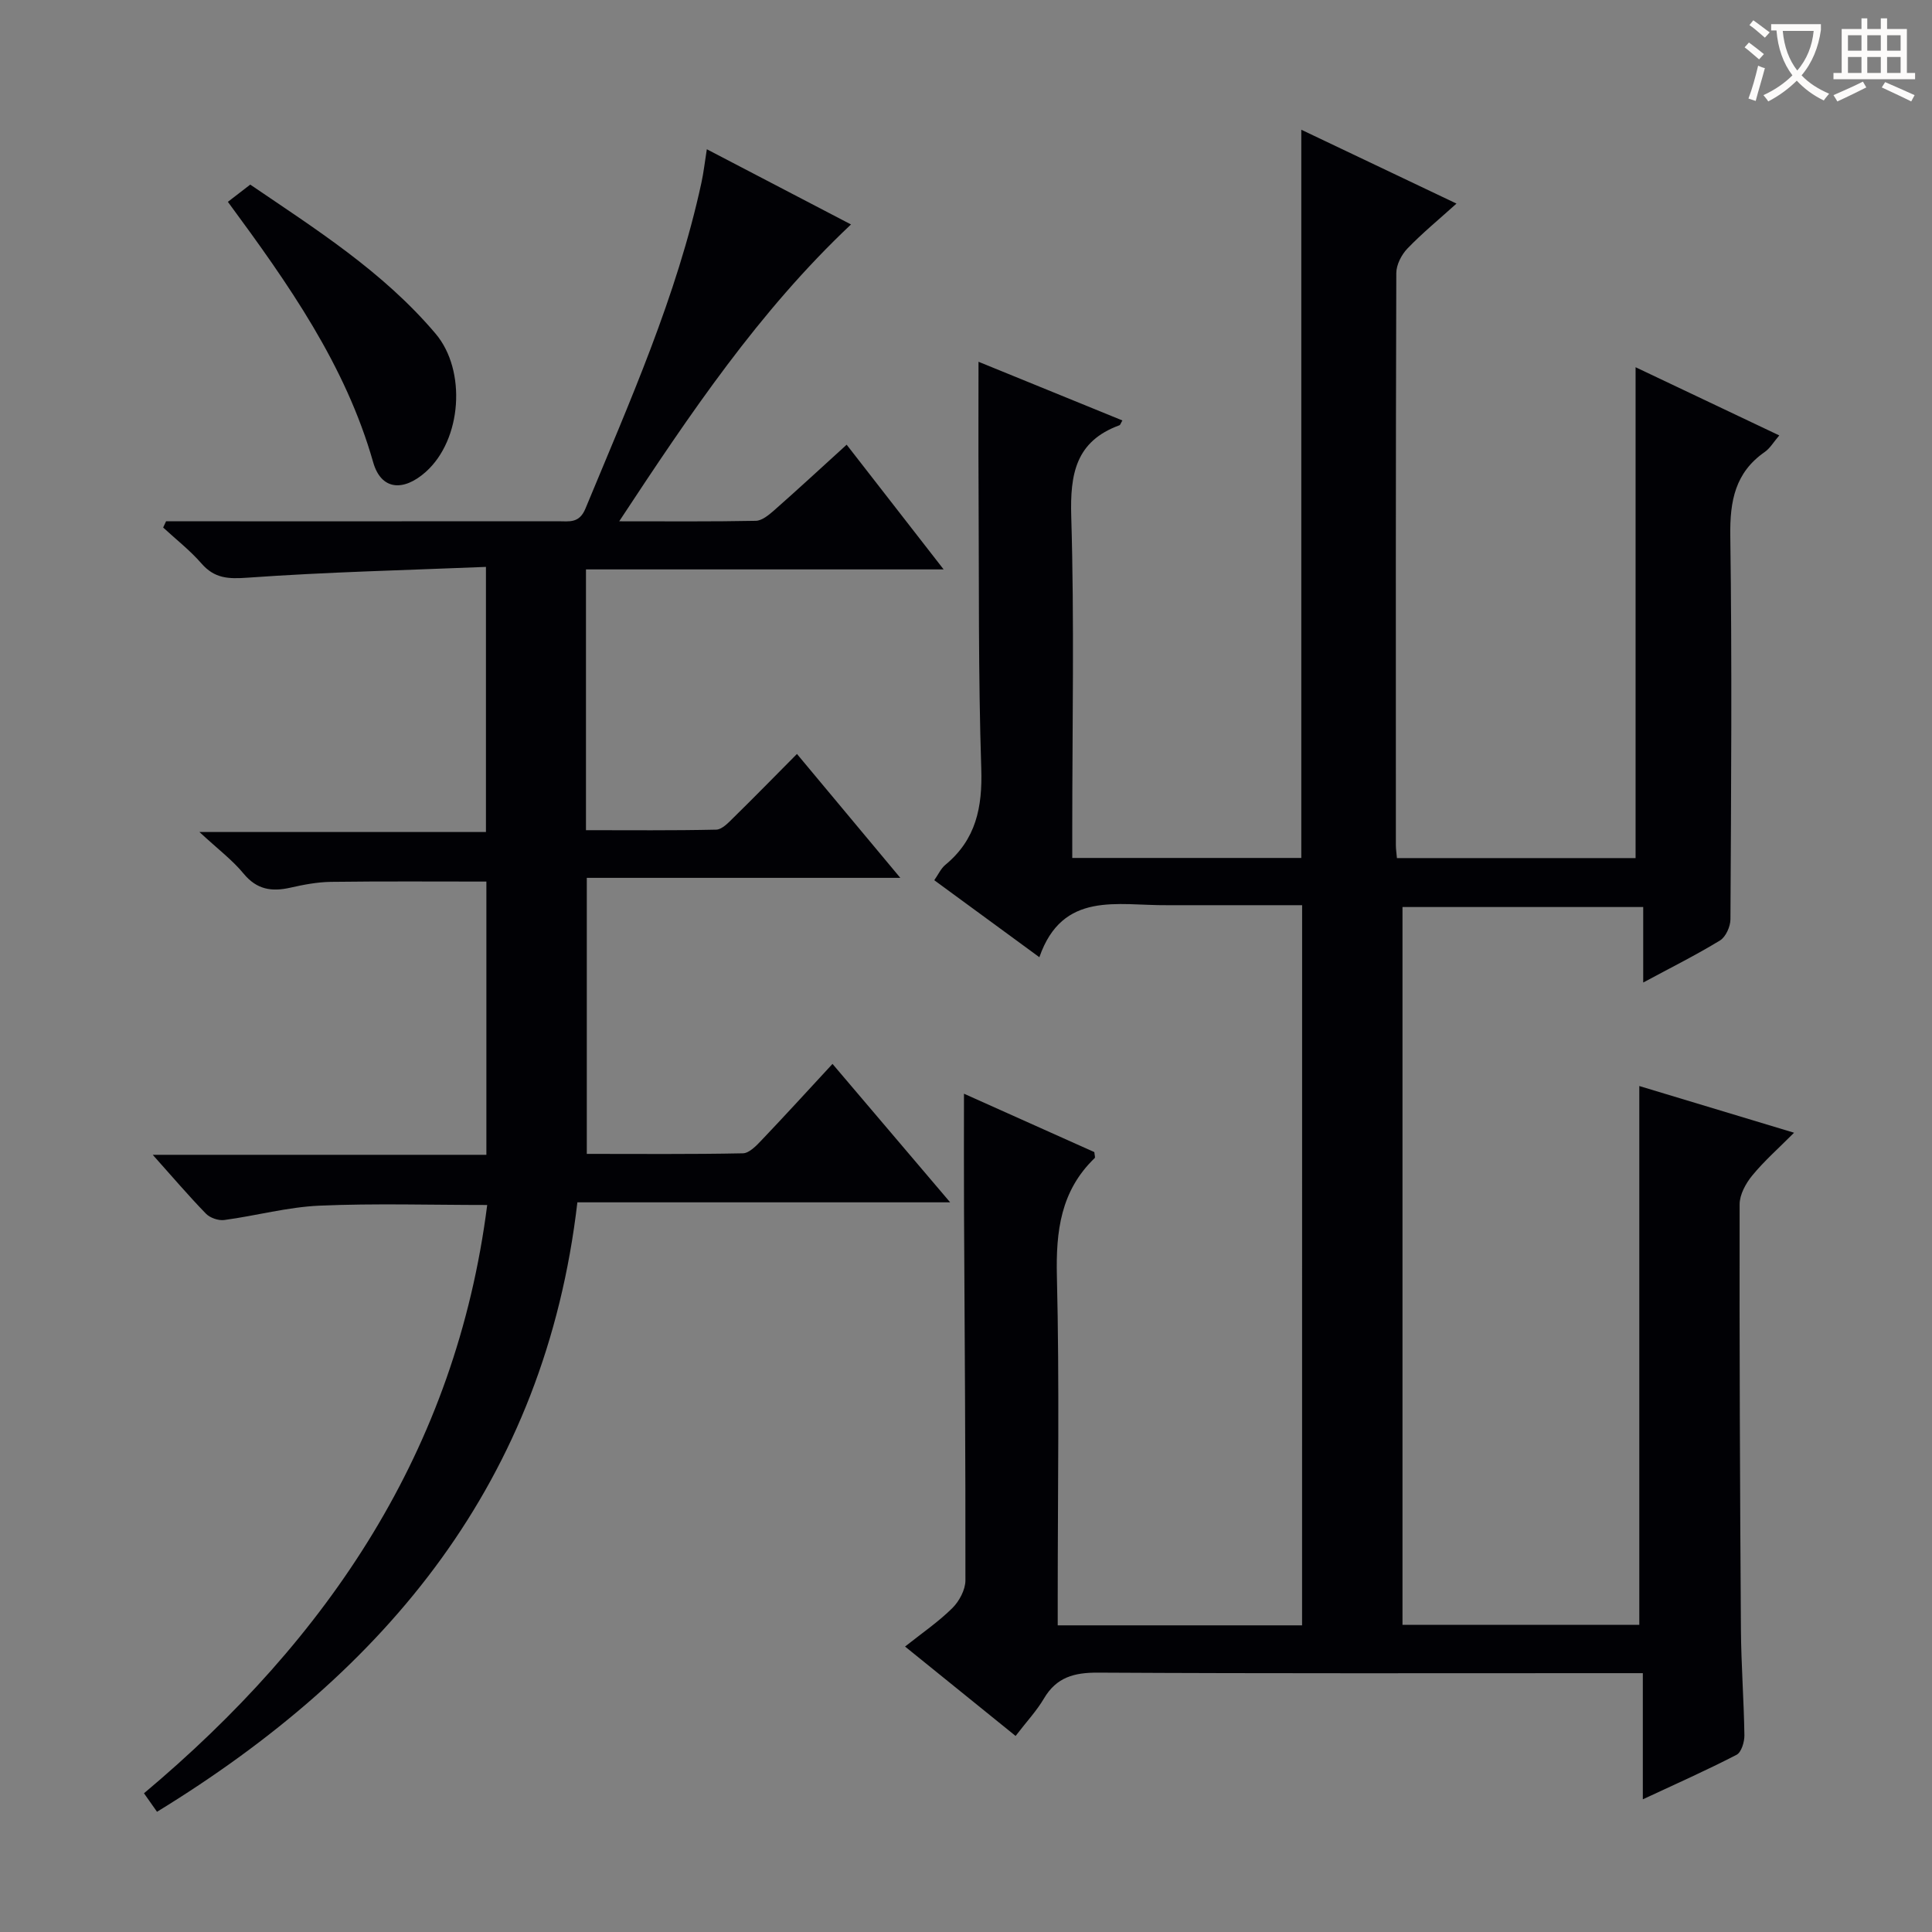 <svg enable-background="new 0 0 400 400" viewBox="0 0 400 400" xmlns="http://www.w3.org/2000/svg"><rect x="0" y="0" width="400" height="400" fill="#808080" stroke="none"/><g fill="#010105"><path d="m269.59 187.41c-8.03 0-15.99 0-23.95 0-1.33 0-2.67-.01-4 0-10.24.1-21.65-3.04-26.45 10.77-7.81-5.72-14.63-10.72-21.76-15.94.83-1.18 1.37-2.42 2.3-3.19 6.34-5.23 7.69-11.9 7.43-19.9-.63-19.48-.45-38.98-.56-58.48-.05-8.43-.01-16.87-.01-25.77 9.85 4.02 19.79 8.07 29.79 12.15-.32.52-.41.92-.62 1-9.04 3.31-10.23 10.07-9.97 18.88.65 21.64.21 43.32.21 64.99v5.71h47.42c0-49.93 0-99.97 0-150.77 10.51 5 21 9.99 32.13 15.29-3.71 3.35-7.13 6.15-10.17 9.32-1.22 1.27-2.28 3.34-2.29 5.05-.13 39.49-.1 78.99-.09 118.48 0 .8.13 1.6.22 2.66h49.41c0-33.58 0-67 0-101.63 10.32 4.9 19.79 9.39 29.75 14.12-1.17 1.36-1.9 2.65-3 3.42-6.14 4.27-7.24 10.15-7.14 17.31.37 26.48.17 52.98.03 79.46-.01 1.5-.97 3.64-2.16 4.37-4.93 3.01-10.12 5.6-15.9 8.71 0-5.52 0-10.39 0-15.63-16.89 0-33.26 0-49.84 0v148.62h49.03c0-36.89 0-73.92 0-111.56 10.35 3.12 20.74 6.26 32.04 9.67-3.2 3.22-6.17 5.83-8.65 8.85-1.35 1.64-2.62 3.96-2.62 5.98-.05 29.33.07 58.65.27 87.98.05 7.31.61 14.63.72 21.94.02 1.38-.63 3.53-1.62 4.04-6.15 3.18-12.48 5.99-19.41 9.22 0-8.97 0-17.21 0-26.12-2.4 0-4.35 0-6.3 0-35.5 0-70.99.09-106.49-.11-4.95-.03-8.61.95-11.21 5.37-1.51 2.56-3.59 4.78-5.86 7.74-7.51-6.07-14.92-12.07-22.89-18.51 3.53-2.8 6.91-5.11 9.78-7.95 1.43-1.41 2.71-3.79 2.72-5.73.04-25.49-.16-50.98-.29-76.48-.04-7.93-.01-15.85-.01-24.3 9.08 4.07 18.11 8.11 26.99 12.09.05.64.22 1.1.08 1.23-7.05 6.78-8.06 15.15-7.83 24.54.54 22.15.17 44.32.17 66.49v5.72h50.59c.01-49.49.01-99.01.01-149.1z"/><path d="m175.29 92.07c6.67 8.58 13.06 16.8 20.08 25.82-25.15 0-49.47 0-74.05 0v53.99c9.09 0 18.03.09 26.96-.11 1.21-.03 2.52-1.43 3.54-2.44 4.27-4.19 8.45-8.46 13.18-13.23 7.13 8.54 13.98 16.75 21.4 25.65-22.06 0-43.28 0-64.91 0v57.15c10.78 0 21.55.1 32.32-.12 1.32-.03 2.79-1.58 3.88-2.73 4.81-5.05 9.51-10.2 14.67-15.78 8.06 9.48 15.84 18.64 24.36 28.66-26.32 0-51.51 0-77.18 0-6.71 57.61-39.36 96.99-87.03 126.18-.8-1.13-1.63-2.31-2.7-3.83 38.23-32.07 64.58-71.04 71.06-121.8-11.63 0-23.21-.36-34.75.14-6.59.29-13.11 2.09-19.69 2.97-1.21.16-2.95-.44-3.8-1.32-3.58-3.68-6.91-7.6-11.01-12.18h69.08c0-19.21 0-37.8 0-56.57-10.71 0-21.46-.08-32.2.06-2.8.04-5.63.58-8.37 1.2-3.86.88-6.96.42-9.7-2.91-2.3-2.8-5.29-5.04-9.14-8.61h59.32c0-18.34 0-36.04 0-54.89-16.52.68-32.94 1.06-49.31 2.23-4.05.29-6.88.18-9.61-2.96-2.36-2.71-5.25-4.96-7.91-7.42.2-.43.4-.86.6-1.29h5.19c25.33 0 50.67.01 76-.01 2.24 0 4.35.49 5.63-2.6 9.15-22.09 18.92-43.95 24.02-67.48.46-2.1.69-4.25 1.12-6.94 9.93 5.18 19.72 10.29 29.85 15.57-19.05 17.96-33.3 39.15-47.99 61.46 10.16 0 19.23.08 28.29-.1 1.26-.03 2.65-1.18 3.72-2.11 4.99-4.4 9.86-8.9 15.08-13.65z"/><path d="m47.18 41.79c1.72-1.33 3.03-2.34 4.63-3.57 13.42 9.14 27.45 17.96 38.37 30.86 6.44 7.6 5.46 21.96-2.04 28.63-4.64 4.13-9.24 3.77-10.88-2.01-5.73-20.11-17.45-36.78-30.08-53.91z"/></g><path d="m362.1 8.8c1.1.8 2.1 1.6 3.1 2.4l-1 1.1c-1.3-1.1-2.3-2-3-2.5zm1.9 4.8c.5.2.9.4 1.4.5-.6 2.3-1.3 4.5-1.9 6.8l-1.5-.5c.8-2.1 1.4-4.3 2-6.8zm-1-9.4c1.3.9 2.4 1.8 3.4 2.5l-1 1.1c-1.4-1.2-2.4-2.1-3.2-2.6zm3.7 2.2v-1.4h10.3v1.2c-.5 3.6-1.8 6.8-4 9.4 1.5 1.6 3.4 2.8 5.7 3.8-.3.4-.7.8-1.1 1.4-2.3-1.1-4.1-2.5-5.6-4.1-1.6 1.6-3.6 3.1-5.9 4.3-.3-.5-.7-.9-1-1.3 2.4-1.1 4.4-2.5 6-4.1-1.9-2.5-3-5.6-3.3-9.3h-1.1zm8.8 0h-6.4c.3 3.3 1.3 6 3 8.2 2-2.3 3.1-5.1 3.4-8.2z" fill="#fcfbfa"/><path d="m385.3 3.8h1.3v2.2h2.8v-2.2h1.3v2.2h4.1v9.1h1.7v1.3h-16.9v-1.3h1.7v-9.1h4.1v-2.2zm.4 13.1.7 1.2c-1.8.9-3.8 1.9-6 2.9-.2-.4-.5-.8-.8-1.3 2.3-1 4.3-1.9 6.1-2.8zm-3.1-6.4h2.8v-3.2h-2.8zm0 4.6h2.8v-3.3h-2.8zm4-4.6h2.8v-3.2h-2.8zm0 4.6h2.8v-3.3h-2.8zm3.7 1.9c2.1.9 4.1 1.8 6.1 2.7l-.7 1.3c-2.2-1.1-4.2-2-6.1-2.9zm3.2-9.7h-2.8v3.2h2.8zm-2.8 7.8h2.8v-3.3h-2.8z" fill="#fcfbfa"/></svg>
